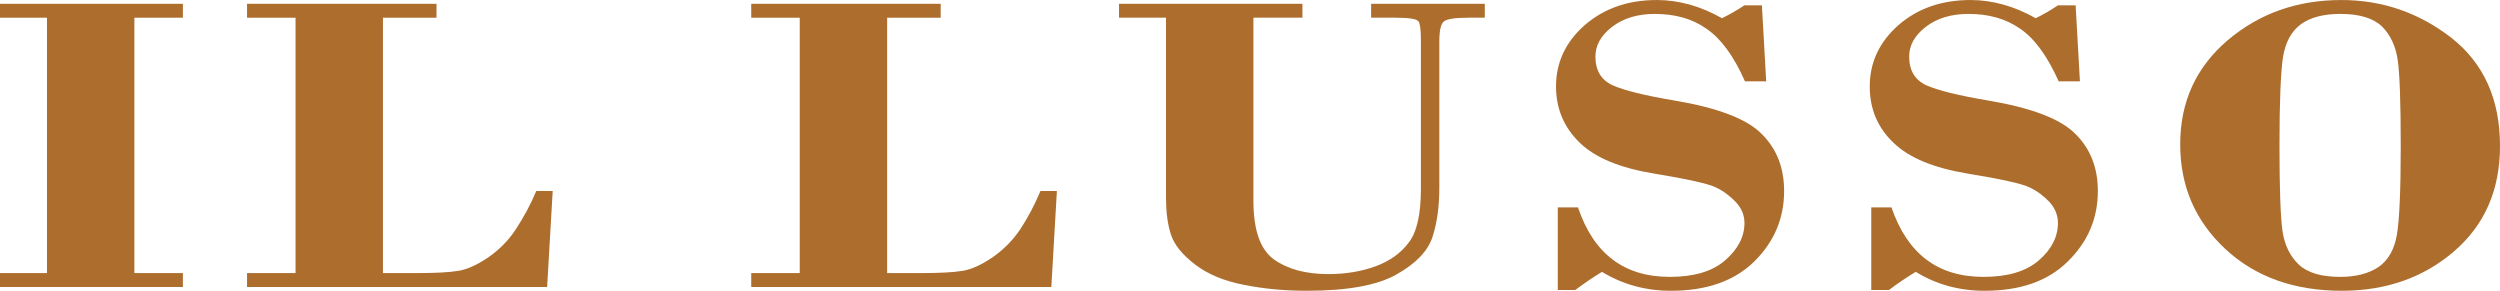 <?xml version="1.0" encoding="UTF-8"?>
<!DOCTYPE svg PUBLIC "-//W3C//DTD SVG 1.1//EN" "http://www.w3.org/Graphics/SVG/1.1/DTD/svg11.dtd">
<!-- Creator: CorelDRAW X7 -->
<svg xmlns="http://www.w3.org/2000/svg" xml:space="preserve" width="98.97mm" height="11.512mm" version="1.1" style="shape-rendering:geometricPrecision; text-rendering:geometricPrecision; image-rendering:optimizeQuality; fill-rule:evenodd; clip-rule:evenodd"
viewBox="0 0 9897 1151"
 xmlns:xlink="http://www.w3.org/1999/xlink">
 <defs>
  <style type="text/css">
   <![CDATA[
    .fil0 {fill:#AD6D2D;fill-rule:nonzero}
   ]]>
  </style>
 </defs>
 <g id="Layer_x0020_1">
  <polygon class="fil0" points="532,70 532,1081 724,1081 724,1136 0,1136 0,1081 186,1081 186,70 0,70 0,15 724,15 724,70 "/>
  <path id="1" class="fil0" d="M2166 1136l-1188 0 0 -55 192 0 0 -1011 -192 0 0 -55 750 0 0 55 -212 0 0 1011 134 0c75,0 130,-3 165,-9 36,-6 75,-24 119,-54 43,-30 80,-67 109,-112 30,-46 57,-95 80,-150l65 0 -22 380z"/>
  <path id="2" class="fil0" d="M4162 1136l-1188 0 0 -55 192 0 0 -1011 -192 0 0 -55 750 0 0 55 -212 0 0 1011 134 0c75,0 130,-3 165,-9 36,-6 75,-24 119,-54 43,-30 80,-67 110,-112 30,-46 56,-95 79,-150l65 0 -22 380z"/>
  <path id="3" class="fil0" d="M4962 70l0 723c0,116 26,193 80,233 54,39 126,59 217,59 70,0 132,-11 187,-31 56,-21 100,-52 131,-94 32,-41 48,-112 48,-211l0 -591c0,-39 -3,-63 -9,-73 -7,-10 -37,-15 -90,-15l-98 0 0 -55 450 0 0 55 -66 0c-52,0 -84,5 -96,15 -12,9 -18,36 -18,79l0 580c0,74 -9,138 -27,194 -18,55 -65,105 -142,148 -77,44 -196,65 -356,65 -84,0 -166,-7 -246,-23 -80,-15 -145,-42 -196,-81 -51,-39 -83,-79 -96,-120 -13,-41 -19,-89 -19,-143l0 -714 -186 0 0 -55 726 0 0 55 -194 0z"/>
  <path id="4" class="fil0" d="M6975 21l17 301 -84 0c-44,-100 -95,-169 -152,-208 -56,-40 -125,-59 -205,-59 -68,0 -124,17 -169,51 -44,34 -66,73 -66,118 0,55 23,93 69,114 46,20 126,40 239,59 174,29 291,73 350,133 60,59 89,135 89,226 0,108 -39,200 -117,278 -79,78 -189,117 -331,117 -100,0 -192,-25 -273,-75 -39,24 -74,48 -106,72l-69 0 0 -327 80 0c62,184 183,275 363,275 95,0 168,-21 219,-65 51,-44 77,-94 77,-148 0,-31 -11,-58 -34,-83 -23,-24 -49,-44 -79,-58 -30,-15 -112,-33 -245,-55 -134,-22 -232,-62 -294,-122 -62,-60 -94,-134 -94,-223 0,-95 38,-176 114,-243 77,-66 171,-99 285,-99 87,0 173,24 258,72 27,-13 57,-30 89,-51l69 0z"/>
  <path id="5" class="fil0" d="M8217 21l17 301 -84 0c-45,-100 -95,-169 -152,-208 -57,-40 -125,-59 -205,-59 -68,0 -125,17 -169,51 -44,34 -66,73 -66,118 0,55 23,93 69,114 46,20 126,40 239,59 174,29 291,73 350,133 60,59 89,135 89,226 0,108 -39,200 -118,278 -78,78 -188,117 -330,117 -101,0 -192,-25 -273,-75 -39,24 -75,48 -106,72l-70 0 0 -327 80 0c63,184 184,275 364,275 95,0 168,-21 219,-65 51,-44 76,-94 76,-148 0,-31 -11,-58 -33,-83 -23,-24 -49,-44 -79,-58 -30,-15 -112,-33 -246,-55 -133,-22 -231,-62 -293,-122 -63,-60 -94,-134 -94,-223 0,-95 38,-176 114,-243 76,-66 171,-99 285,-99 86,0 173,24 258,72 27,-13 57,-30 88,-51l70 0z"/>
  <path id="6" class="fil0" d="M8631 571c0,-167 62,-304 187,-411 126,-107 276,-160 451,-160 162,0 307,50 436,150 128,101 192,243 192,428 0,173 -60,312 -182,417 -121,104 -269,156 -444,156 -189,0 -343,-55 -462,-166 -119,-111 -178,-249 -178,-414zm873 5c0,-171 -4,-285 -12,-339 -8,-55 -29,-99 -62,-132 -34,-33 -89,-50 -165,-50 -65,0 -117,13 -155,40 -38,27 -62,71 -72,130 -9,60 -14,176 -14,349 0,172 4,285 12,341 8,55 30,99 64,132 35,33 90,49 165,49 61,0 112,-13 151,-39 39,-27 63,-70 73,-129 10,-60 15,-177 15,-352z"/>
 </g>
</svg>
